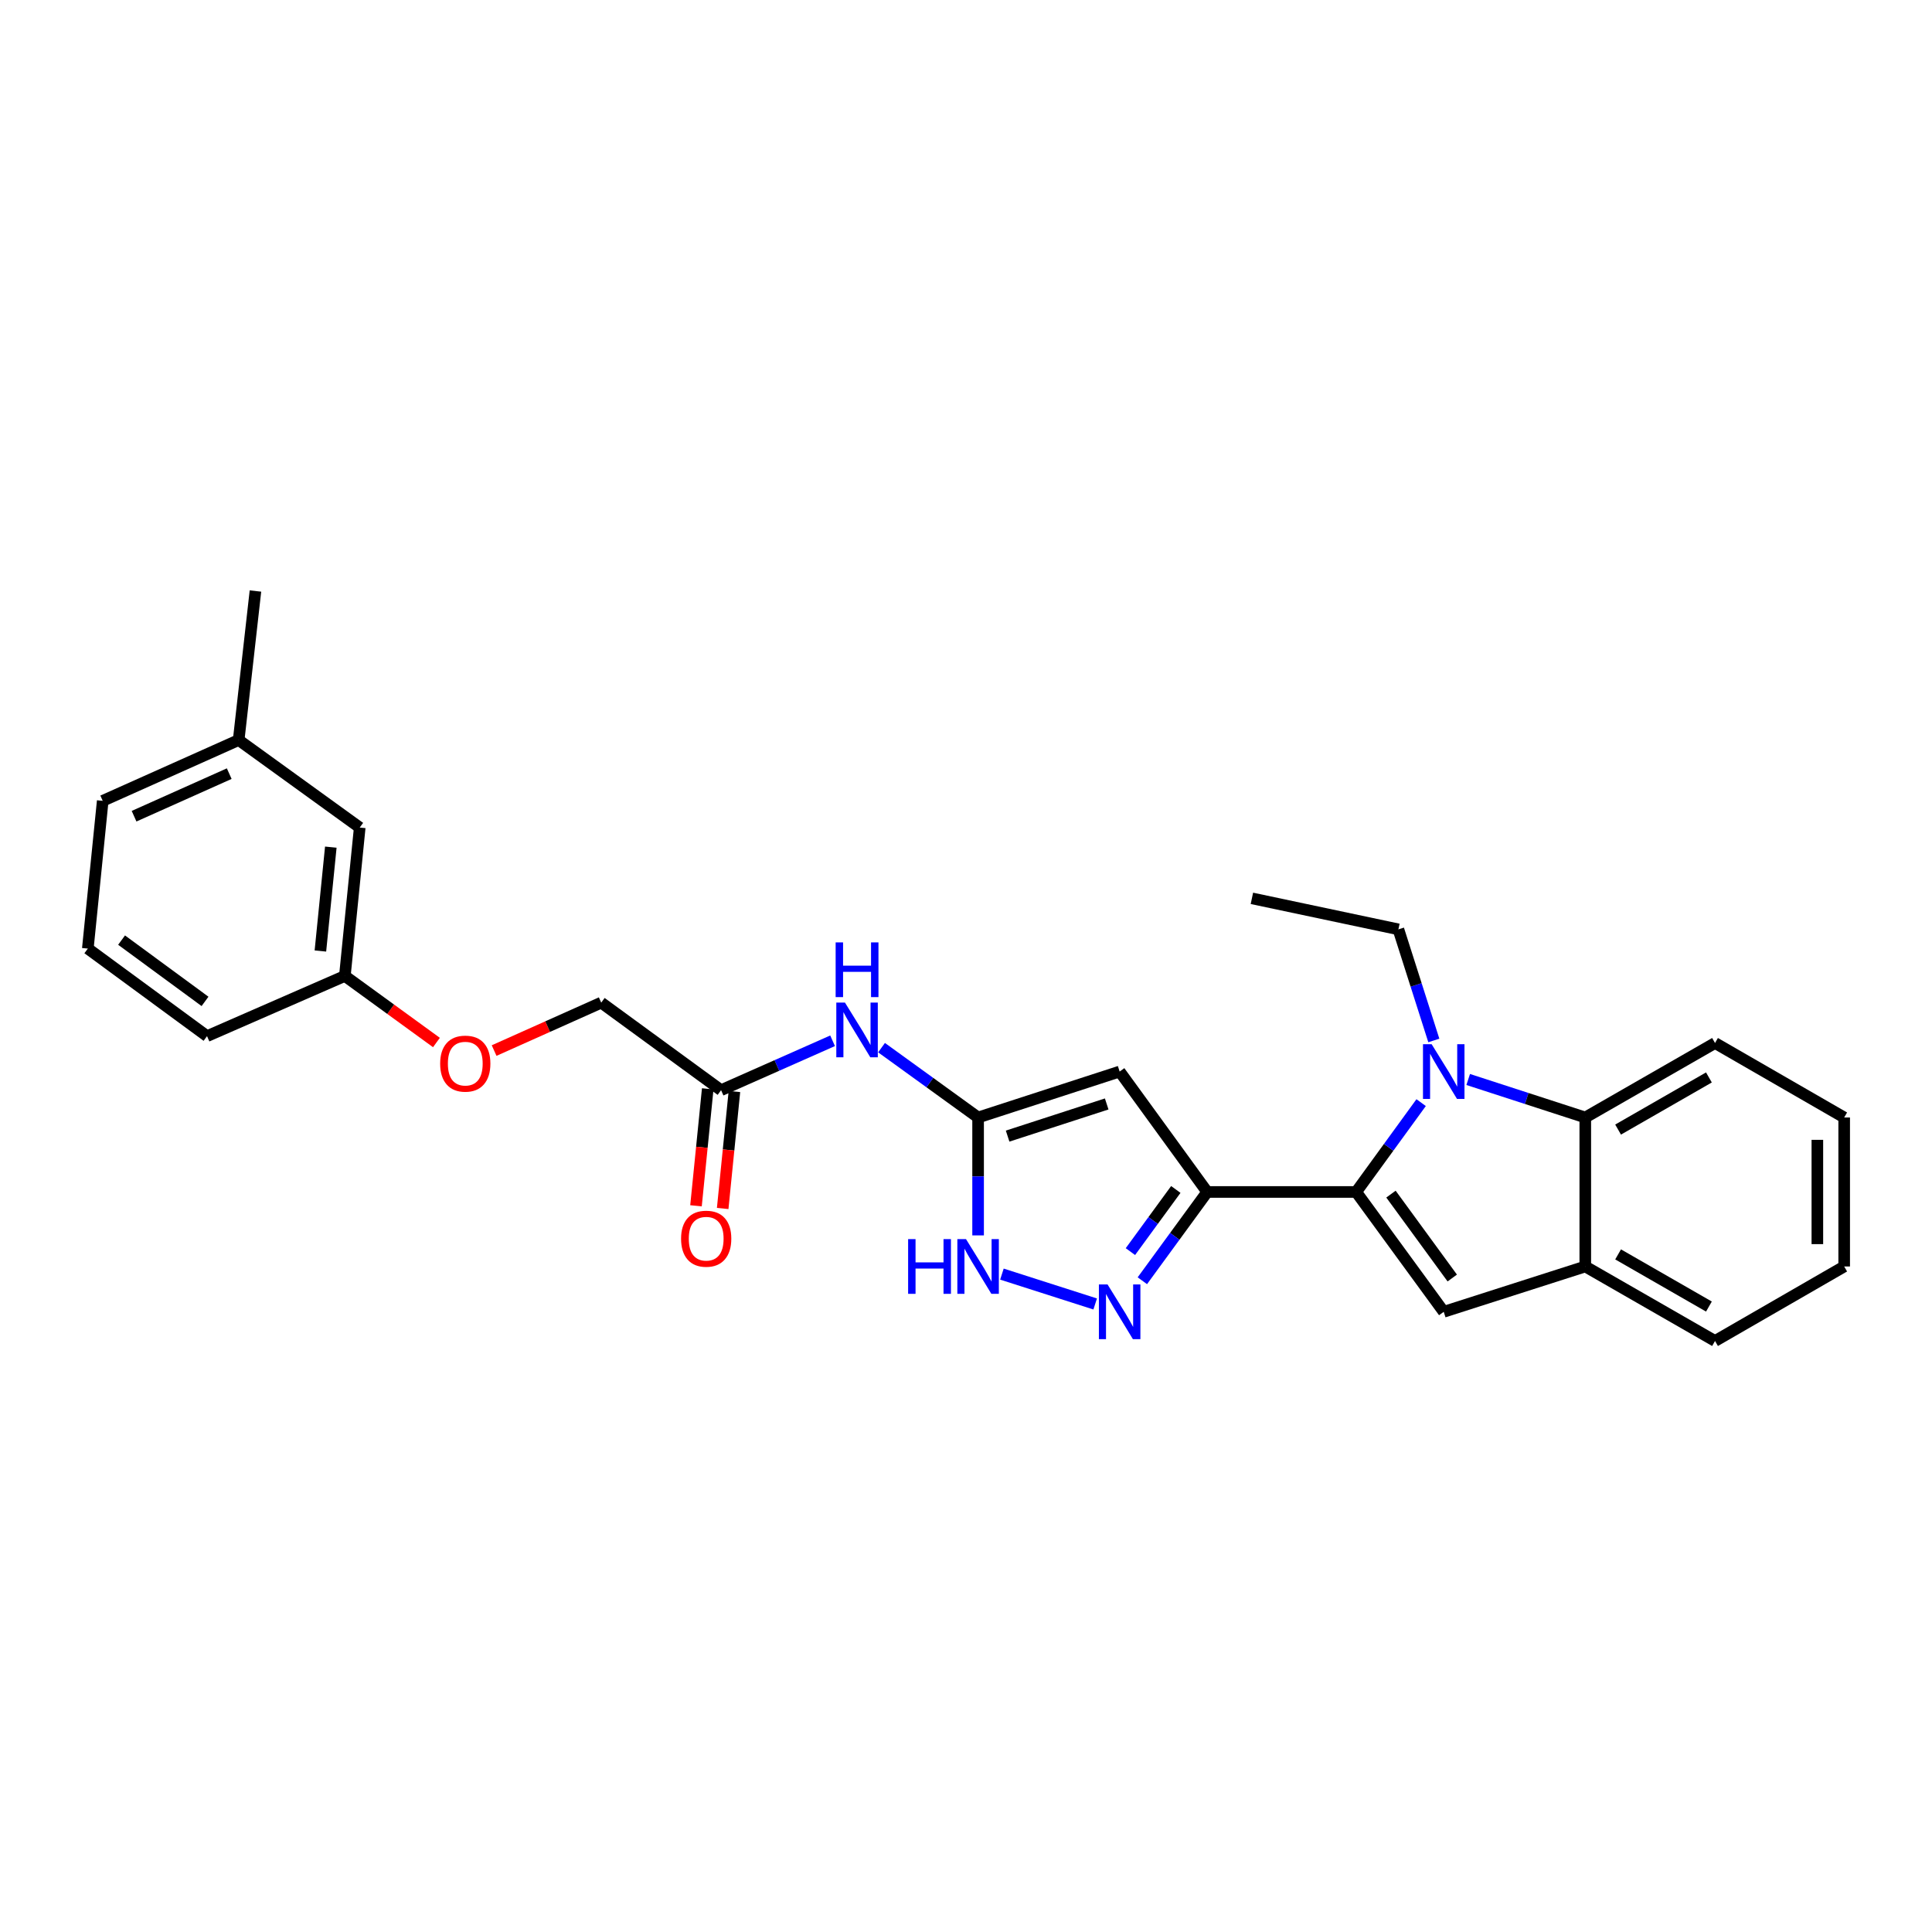 <?xml version='1.0' encoding='iso-8859-1'?>
<svg version='1.1' baseProfile='full'
              xmlns='http://www.w3.org/2000/svg'
                      xmlns:rdkit='http://www.rdkit.org/xml'
                      xmlns:xlink='http://www.w3.org/1999/xlink'
                  xml:space='preserve'
width='1000px' height='1000px' viewBox='0 0 1000 1000'>
<!-- END OF HEADER -->
<rect style='opacity:1.0;fill:#FFFFFF;stroke:none' width='1000' height='1000' x='0' y='0'> </rect>
<path class='bond-0' d='M 701.958,616.961 L 718.768,593.839' style='fill:none;fill-rule:evenodd;stroke:#000000;stroke-width:6px;stroke-linecap:butt;stroke-linejoin:miter;stroke-opacity:1' />
<path class='bond-0' d='M 718.768,593.839 L 735.578,570.718' style='fill:none;fill-rule:evenodd;stroke:#0000FF;stroke-width:6px;stroke-linecap:butt;stroke-linejoin:miter;stroke-opacity:1' />
<path class='bond-1' d='M 701.958,616.961 L 624.843,616.961' style='fill:none;fill-rule:evenodd;stroke:#000000;stroke-width:6px;stroke-linecap:butt;stroke-linejoin:miter;stroke-opacity:1' />
<path class='bond-4' d='M 701.958,616.961 L 747.273,678.989' style='fill:none;fill-rule:evenodd;stroke:#000000;stroke-width:6px;stroke-linecap:butt;stroke-linejoin:miter;stroke-opacity:1' />
<path class='bond-4' d='M 719.966,618.075 L 751.686,661.495' style='fill:none;fill-rule:evenodd;stroke:#000000;stroke-width:6px;stroke-linecap:butt;stroke-linejoin:miter;stroke-opacity:1' />
<path class='bond-6' d='M 759.938,558.742 L 790.239,568.577' style='fill:none;fill-rule:evenodd;stroke:#0000FF;stroke-width:6px;stroke-linecap:butt;stroke-linejoin:miter;stroke-opacity:1' />
<path class='bond-6' d='M 790.239,568.577 L 820.539,578.411' style='fill:none;fill-rule:evenodd;stroke:#000000;stroke-width:6px;stroke-linecap:butt;stroke-linejoin:miter;stroke-opacity:1' />
<path class='bond-13' d='M 742.143,538.54 L 732.976,509.787' style='fill:none;fill-rule:evenodd;stroke:#0000FF;stroke-width:6px;stroke-linecap:butt;stroke-linejoin:miter;stroke-opacity:1' />
<path class='bond-13' d='M 732.976,509.787 L 723.81,481.034' style='fill:none;fill-rule:evenodd;stroke:#000000;stroke-width:6px;stroke-linecap:butt;stroke-linejoin:miter;stroke-opacity:1' />
<path class='bond-2' d='M 624.843,616.961 L 579.529,554.632' style='fill:none;fill-rule:evenodd;stroke:#000000;stroke-width:6px;stroke-linecap:butt;stroke-linejoin:miter;stroke-opacity:1' />
<path class='bond-3' d='M 624.843,616.961 L 608.06,639.935' style='fill:none;fill-rule:evenodd;stroke:#000000;stroke-width:6px;stroke-linecap:butt;stroke-linejoin:miter;stroke-opacity:1' />
<path class='bond-3' d='M 608.06,639.935 L 591.277,662.909' style='fill:none;fill-rule:evenodd;stroke:#0000FF;stroke-width:6px;stroke-linecap:butt;stroke-linejoin:miter;stroke-opacity:1' />
<path class='bond-3' d='M 608.598,615.663 L 596.849,631.745' style='fill:none;fill-rule:evenodd;stroke:#000000;stroke-width:6px;stroke-linecap:butt;stroke-linejoin:miter;stroke-opacity:1' />
<path class='bond-3' d='M 596.849,631.745 L 585.101,647.827' style='fill:none;fill-rule:evenodd;stroke:#0000FF;stroke-width:6px;stroke-linecap:butt;stroke-linejoin:miter;stroke-opacity:1' />
<path class='bond-5' d='M 579.529,554.632 L 506.263,578.411' style='fill:none;fill-rule:evenodd;stroke:#000000;stroke-width:6px;stroke-linecap:butt;stroke-linejoin:miter;stroke-opacity:1' />
<path class='bond-5' d='M 572.825,571.404 L 521.539,588.049' style='fill:none;fill-rule:evenodd;stroke:#000000;stroke-width:6px;stroke-linecap:butt;stroke-linejoin:miter;stroke-opacity:1' />
<path class='bond-7' d='M 566.866,674.934 L 518.594,659.475' style='fill:none;fill-rule:evenodd;stroke:#0000FF;stroke-width:6px;stroke-linecap:butt;stroke-linejoin:miter;stroke-opacity:1' />
<path class='bond-8' d='M 747.273,678.989 L 820.539,655.526' style='fill:none;fill-rule:evenodd;stroke:#000000;stroke-width:6px;stroke-linecap:butt;stroke-linejoin:miter;stroke-opacity:1' />
<path class='bond-9' d='M 506.263,578.411 L 481.273,560.337' style='fill:none;fill-rule:evenodd;stroke:#000000;stroke-width:6px;stroke-linecap:butt;stroke-linejoin:miter;stroke-opacity:1' />
<path class='bond-9' d='M 481.273,560.337 L 456.283,542.263' style='fill:none;fill-rule:evenodd;stroke:#0000FF;stroke-width:6px;stroke-linecap:butt;stroke-linejoin:miter;stroke-opacity:1' />
<path class='bond-28' d='M 506.263,578.411 L 506.263,608.924' style='fill:none;fill-rule:evenodd;stroke:#000000;stroke-width:6px;stroke-linecap:butt;stroke-linejoin:miter;stroke-opacity:1' />
<path class='bond-28' d='M 506.263,608.924 L 506.263,639.438' style='fill:none;fill-rule:evenodd;stroke:#0000FF;stroke-width:6px;stroke-linecap:butt;stroke-linejoin:miter;stroke-opacity:1' />
<path class='bond-18' d='M 820.539,578.411 L 887.696,539.861' style='fill:none;fill-rule:evenodd;stroke:#000000;stroke-width:6px;stroke-linecap:butt;stroke-linejoin:miter;stroke-opacity:1' />
<path class='bond-18' d='M 837.524,584.669 L 884.534,557.684' style='fill:none;fill-rule:evenodd;stroke:#000000;stroke-width:6px;stroke-linecap:butt;stroke-linejoin:miter;stroke-opacity:1' />
<path class='bond-27' d='M 820.539,578.411 L 820.539,655.526' style='fill:none;fill-rule:evenodd;stroke:#000000;stroke-width:6px;stroke-linecap:butt;stroke-linejoin:miter;stroke-opacity:1' />
<path class='bond-19' d='M 820.539,655.526 L 887.696,694.091' style='fill:none;fill-rule:evenodd;stroke:#000000;stroke-width:6px;stroke-linecap:butt;stroke-linejoin:miter;stroke-opacity:1' />
<path class='bond-19' d='M 837.526,649.271 L 884.537,676.267' style='fill:none;fill-rule:evenodd;stroke:#000000;stroke-width:6px;stroke-linecap:butt;stroke-linejoin:miter;stroke-opacity:1' />
<path class='bond-10' d='M 430.945,538.707 L 402.087,551.49' style='fill:none;fill-rule:evenodd;stroke:#0000FF;stroke-width:6px;stroke-linecap:butt;stroke-linejoin:miter;stroke-opacity:1' />
<path class='bond-10' d='M 402.087,551.49 L 373.228,564.273' style='fill:none;fill-rule:evenodd;stroke:#000000;stroke-width:6px;stroke-linecap:butt;stroke-linejoin:miter;stroke-opacity:1' />
<path class='bond-11' d='M 366.321,563.58 L 363.284,593.851' style='fill:none;fill-rule:evenodd;stroke:#000000;stroke-width:6px;stroke-linecap:butt;stroke-linejoin:miter;stroke-opacity:1' />
<path class='bond-11' d='M 363.284,593.851 L 360.246,624.121' style='fill:none;fill-rule:evenodd;stroke:#FF0000;stroke-width:6px;stroke-linecap:butt;stroke-linejoin:miter;stroke-opacity:1' />
<path class='bond-11' d='M 380.135,564.966 L 377.098,595.237' style='fill:none;fill-rule:evenodd;stroke:#000000;stroke-width:6px;stroke-linecap:butt;stroke-linejoin:miter;stroke-opacity:1' />
<path class='bond-11' d='M 377.098,595.237 L 374.061,625.508' style='fill:none;fill-rule:evenodd;stroke:#FF0000;stroke-width:6px;stroke-linecap:butt;stroke-linejoin:miter;stroke-opacity:1' />
<path class='bond-14' d='M 373.228,564.273 L 311.192,518.966' style='fill:none;fill-rule:evenodd;stroke:#000000;stroke-width:6px;stroke-linecap:butt;stroke-linejoin:miter;stroke-opacity:1' />
<path class='bond-12' d='M 255.753,543.772 L 283.473,531.369' style='fill:none;fill-rule:evenodd;stroke:#FF0000;stroke-width:6px;stroke-linecap:butt;stroke-linejoin:miter;stroke-opacity:1' />
<path class='bond-12' d='M 283.473,531.369 L 311.192,518.966' style='fill:none;fill-rule:evenodd;stroke:#000000;stroke-width:6px;stroke-linecap:butt;stroke-linejoin:miter;stroke-opacity:1' />
<path class='bond-15' d='M 225.9,539.601 L 202.198,522.373' style='fill:none;fill-rule:evenodd;stroke:#FF0000;stroke-width:6px;stroke-linecap:butt;stroke-linejoin:miter;stroke-opacity:1' />
<path class='bond-15' d='M 202.198,522.373 L 178.497,505.145' style='fill:none;fill-rule:evenodd;stroke:#000000;stroke-width:6px;stroke-linecap:butt;stroke-linejoin:miter;stroke-opacity:1' />
<path class='bond-24' d='M 723.81,481.034 L 647.983,464.983' style='fill:none;fill-rule:evenodd;stroke:#000000;stroke-width:6px;stroke-linecap:butt;stroke-linejoin:miter;stroke-opacity:1' />
<path class='bond-16' d='M 178.497,505.145 L 186.195,428.338' style='fill:none;fill-rule:evenodd;stroke:#000000;stroke-width:6px;stroke-linecap:butt;stroke-linejoin:miter;stroke-opacity:1' />
<path class='bond-16' d='M 165.837,492.239 L 171.226,438.475' style='fill:none;fill-rule:evenodd;stroke:#000000;stroke-width:6px;stroke-linecap:butt;stroke-linejoin:miter;stroke-opacity:1' />
<path class='bond-21' d='M 178.497,505.145 L 107.159,536.305' style='fill:none;fill-rule:evenodd;stroke:#000000;stroke-width:6px;stroke-linecap:butt;stroke-linejoin:miter;stroke-opacity:1' />
<path class='bond-17' d='M 186.195,428.338 L 123.534,383.039' style='fill:none;fill-rule:evenodd;stroke:#000000;stroke-width:6px;stroke-linecap:butt;stroke-linejoin:miter;stroke-opacity:1' />
<path class='bond-23' d='M 123.534,383.039 L 132.219,305.909' style='fill:none;fill-rule:evenodd;stroke:#000000;stroke-width:6px;stroke-linecap:butt;stroke-linejoin:miter;stroke-opacity:1' />
<path class='bond-30' d='M 123.534,383.039 L 53.168,414.516' style='fill:none;fill-rule:evenodd;stroke:#000000;stroke-width:6px;stroke-linecap:butt;stroke-linejoin:miter;stroke-opacity:1' />
<path class='bond-30' d='M 118.648,400.434 L 69.392,422.468' style='fill:none;fill-rule:evenodd;stroke:#000000;stroke-width:6px;stroke-linecap:butt;stroke-linejoin:miter;stroke-opacity:1' />
<path class='bond-25' d='M 887.696,539.861 L 954.545,578.411' style='fill:none;fill-rule:evenodd;stroke:#000000;stroke-width:6px;stroke-linecap:butt;stroke-linejoin:miter;stroke-opacity:1' />
<path class='bond-26' d='M 887.696,694.091 L 954.545,655.526' style='fill:none;fill-rule:evenodd;stroke:#000000;stroke-width:6px;stroke-linecap:butt;stroke-linejoin:miter;stroke-opacity:1' />
<path class='bond-20' d='M 45.455,490.991 L 107.159,536.305' style='fill:none;fill-rule:evenodd;stroke:#000000;stroke-width:6px;stroke-linecap:butt;stroke-linejoin:miter;stroke-opacity:1' />
<path class='bond-20' d='M 62.928,486.598 L 106.121,518.318' style='fill:none;fill-rule:evenodd;stroke:#000000;stroke-width:6px;stroke-linecap:butt;stroke-linejoin:miter;stroke-opacity:1' />
<path class='bond-22' d='M 45.455,490.991 L 53.168,414.516' style='fill:none;fill-rule:evenodd;stroke:#000000;stroke-width:6px;stroke-linecap:butt;stroke-linejoin:miter;stroke-opacity:1' />
<path class='bond-29' d='M 954.545,578.411 L 954.545,655.526' style='fill:none;fill-rule:evenodd;stroke:#000000;stroke-width:6px;stroke-linecap:butt;stroke-linejoin:miter;stroke-opacity:1' />
<path class='bond-29' d='M 940.662,589.978 L 940.662,643.959' style='fill:none;fill-rule:evenodd;stroke:#000000;stroke-width:6px;stroke-linecap:butt;stroke-linejoin:miter;stroke-opacity:1' />
<path  class='atom-1' d='M 741.013 540.472
L 750.293 555.472
Q 751.213 556.952, 752.693 559.632
Q 754.173 562.312, 754.253 562.472
L 754.253 540.472
L 758.013 540.472
L 758.013 568.792
L 754.133 568.792
L 744.173 552.392
Q 743.013 550.472, 741.773 548.272
Q 740.573 546.072, 740.213 545.392
L 740.213 568.792
L 736.533 568.792
L 736.533 540.472
L 741.013 540.472
' fill='#0000FF'/>
<path  class='atom-4' d='M 573.269 664.829
L 582.549 679.829
Q 583.469 681.309, 584.949 683.989
Q 586.429 686.669, 586.509 686.829
L 586.509 664.829
L 590.269 664.829
L 590.269 693.149
L 586.389 693.149
L 576.429 676.749
Q 575.269 674.829, 574.029 672.629
Q 572.829 670.429, 572.469 669.749
L 572.469 693.149
L 568.789 693.149
L 568.789 664.829
L 573.269 664.829
' fill='#0000FF'/>
<path  class='atom-8' d='M 470.043 641.366
L 473.883 641.366
L 473.883 653.406
L 488.363 653.406
L 488.363 641.366
L 492.203 641.366
L 492.203 669.686
L 488.363 669.686
L 488.363 656.606
L 473.883 656.606
L 473.883 669.686
L 470.043 669.686
L 470.043 641.366
' fill='#0000FF'/>
<path  class='atom-8' d='M 500.003 641.366
L 509.283 656.366
Q 510.203 657.846, 511.683 660.526
Q 513.163 663.206, 513.243 663.366
L 513.243 641.366
L 517.003 641.366
L 517.003 669.686
L 513.123 669.686
L 503.163 653.286
Q 502.003 651.366, 500.763 649.166
Q 499.563 646.966, 499.203 646.286
L 499.203 669.686
L 495.523 669.686
L 495.523 641.366
L 500.003 641.366
' fill='#0000FF'/>
<path  class='atom-10' d='M 437.35 518.937
L 446.63 533.937
Q 447.55 535.417, 449.03 538.097
Q 450.51 540.777, 450.59 540.937
L 450.59 518.937
L 454.35 518.937
L 454.35 547.257
L 450.47 547.257
L 440.51 530.857
Q 439.35 528.937, 438.11 526.737
Q 436.91 524.537, 436.55 523.857
L 436.55 547.257
L 432.87 547.257
L 432.87 518.937
L 437.35 518.937
' fill='#0000FF'/>
<path  class='atom-10' d='M 432.53 487.785
L 436.37 487.785
L 436.37 499.825
L 450.85 499.825
L 450.85 487.785
L 454.69 487.785
L 454.69 516.105
L 450.85 516.105
L 450.85 503.025
L 436.37 503.025
L 436.37 516.105
L 432.53 516.105
L 432.53 487.785
' fill='#0000FF'/>
<path  class='atom-12' d='M 352.523 641.144
Q 352.523 634.344, 355.883 630.544
Q 359.243 626.744, 365.523 626.744
Q 371.803 626.744, 375.163 630.544
Q 378.523 634.344, 378.523 641.144
Q 378.523 648.024, 375.123 651.944
Q 371.723 655.824, 365.523 655.824
Q 359.283 655.824, 355.883 651.944
Q 352.523 648.064, 352.523 641.144
M 365.523 652.624
Q 369.843 652.624, 372.163 649.744
Q 374.523 646.824, 374.523 641.144
Q 374.523 635.584, 372.163 632.784
Q 369.843 629.944, 365.523 629.944
Q 361.203 629.944, 358.843 632.744
Q 356.523 635.544, 356.523 641.144
Q 356.523 646.864, 358.843 649.744
Q 361.203 652.624, 365.523 652.624
' fill='#FF0000'/>
<path  class='atom-13' d='M 227.826 550.531
Q 227.826 543.731, 231.186 539.931
Q 234.546 536.131, 240.826 536.131
Q 247.106 536.131, 250.466 539.931
Q 253.826 543.731, 253.826 550.531
Q 253.826 557.411, 250.426 561.331
Q 247.026 565.211, 240.826 565.211
Q 234.586 565.211, 231.186 561.331
Q 227.826 557.451, 227.826 550.531
M 240.826 562.011
Q 245.146 562.011, 247.466 559.131
Q 249.826 556.211, 249.826 550.531
Q 249.826 544.971, 247.466 542.171
Q 245.146 539.331, 240.826 539.331
Q 236.506 539.331, 234.146 542.131
Q 231.826 544.931, 231.826 550.531
Q 231.826 556.251, 234.146 559.131
Q 236.506 562.011, 240.826 562.011
' fill='#FF0000'/>
</svg>
